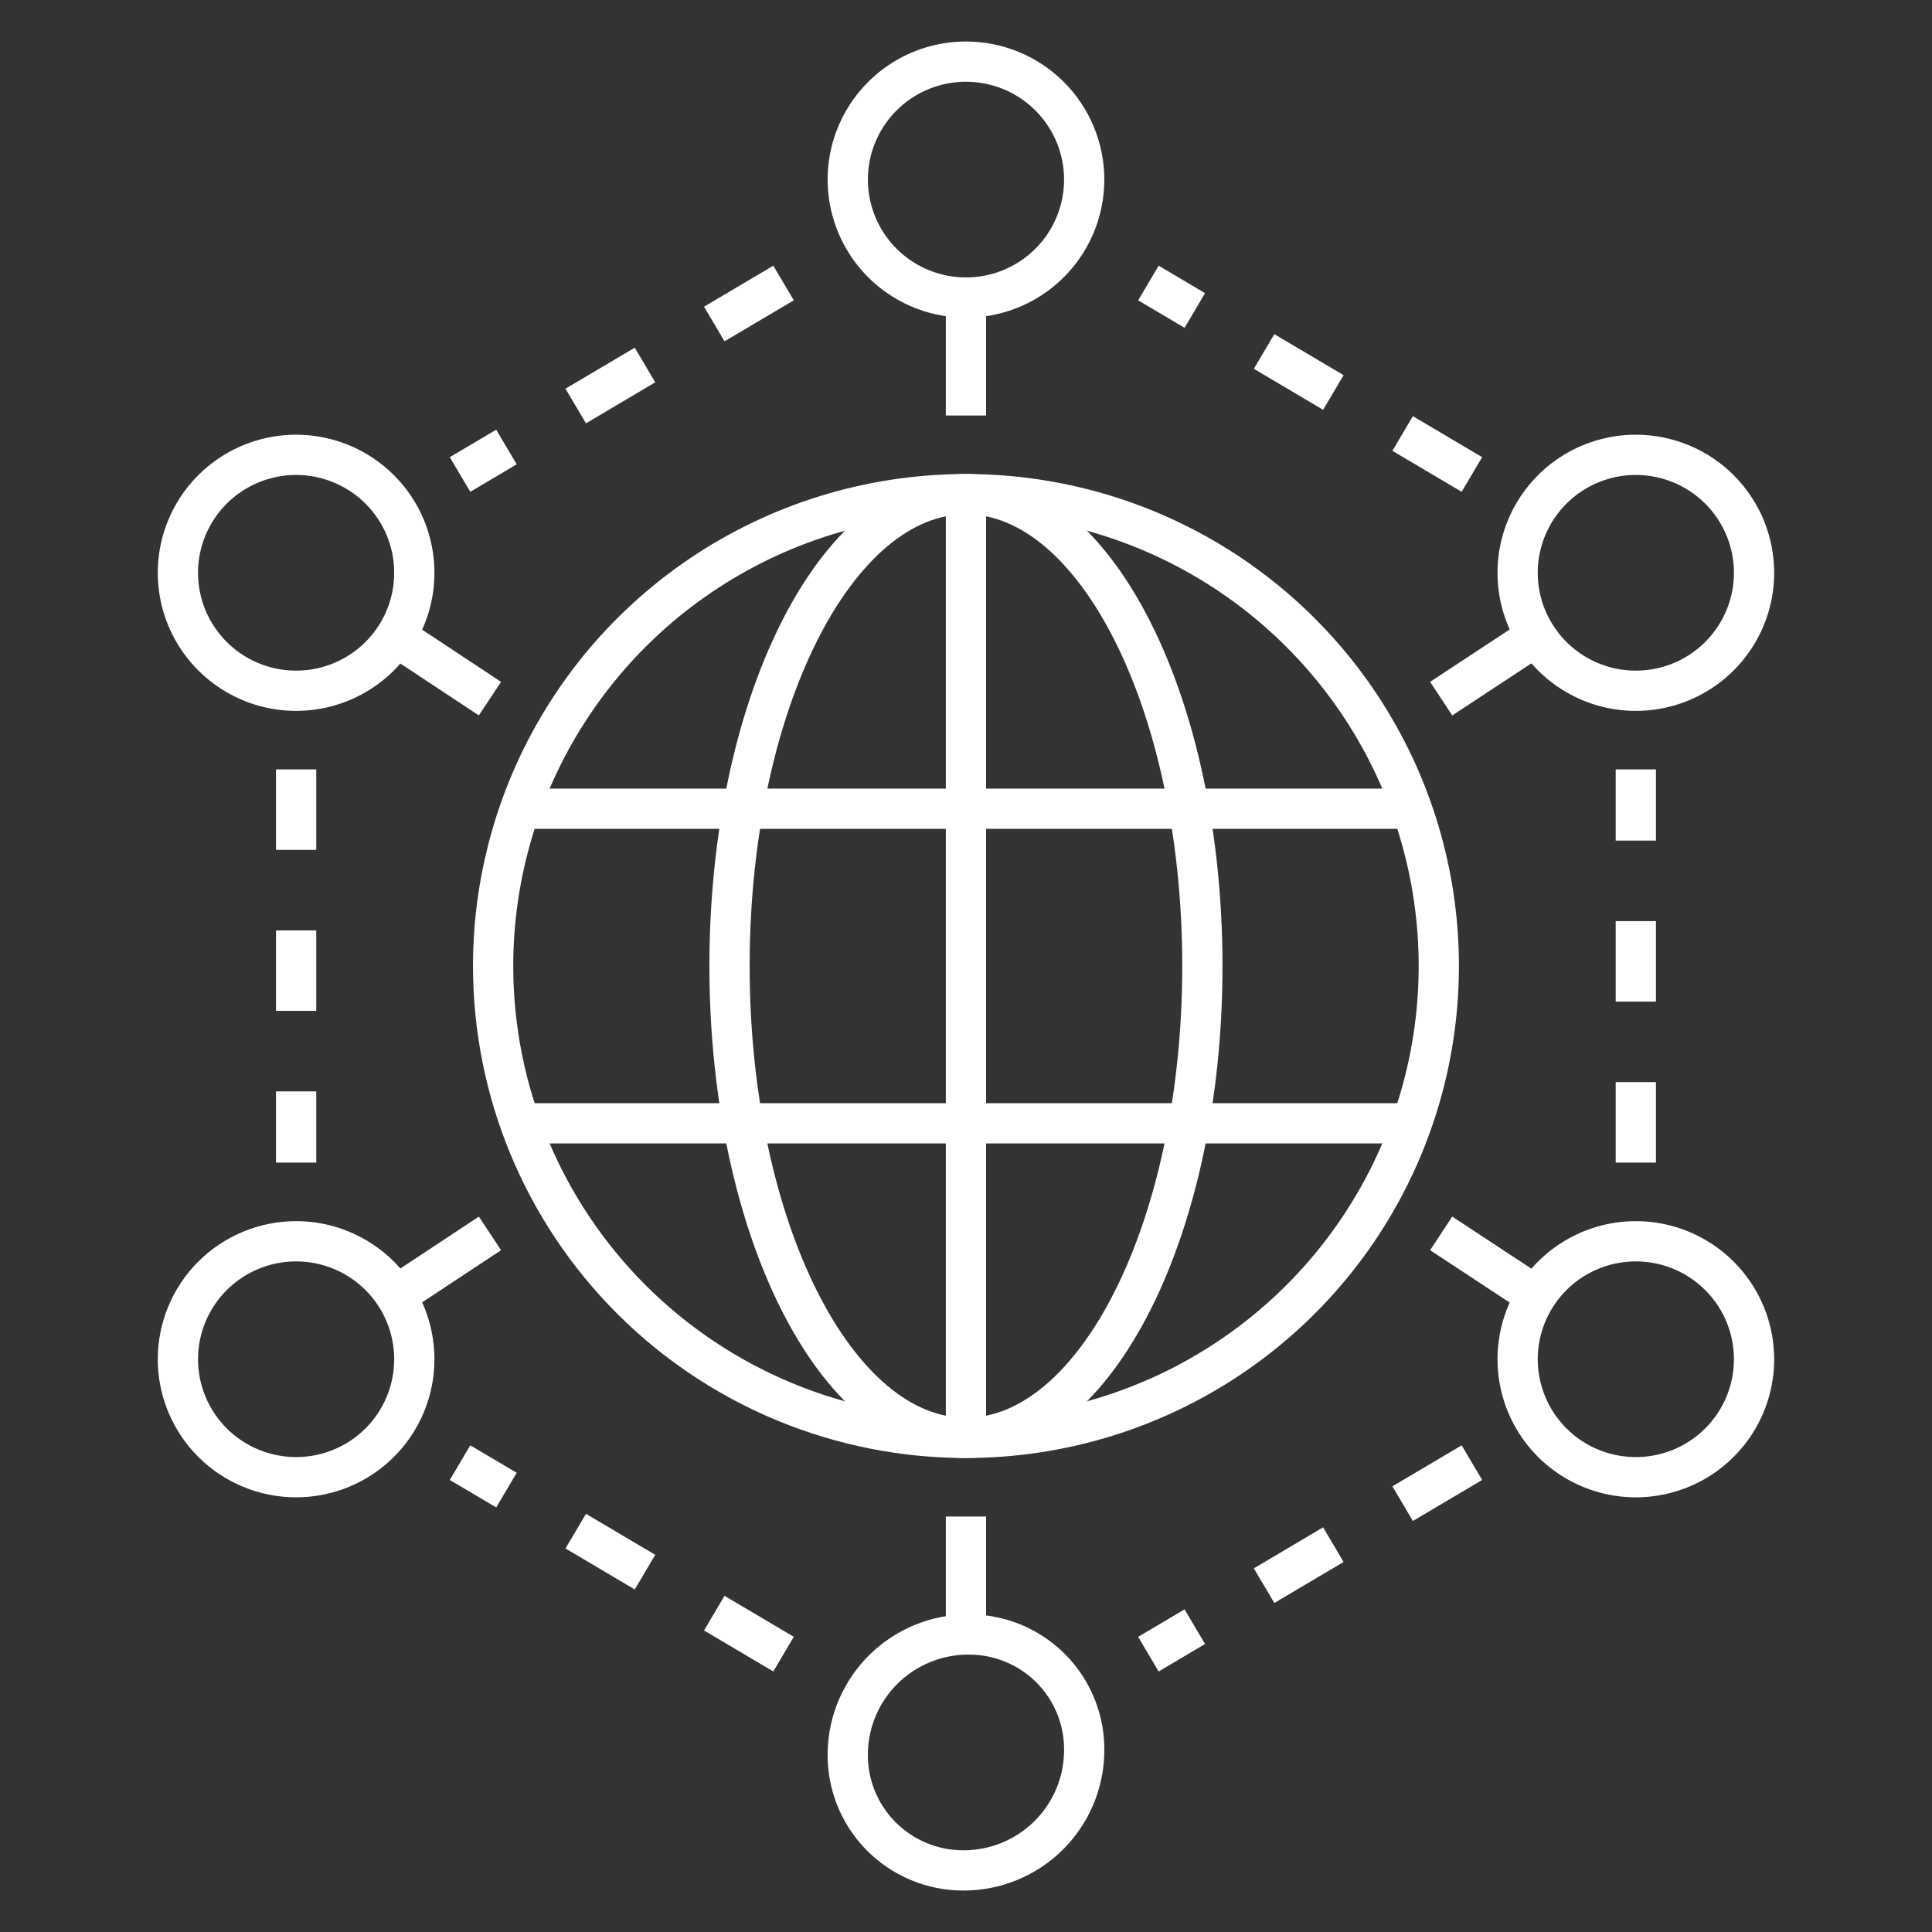 <svg width="96" height="96" viewBox="0 0 96 96" fill="none" xmlns="http://www.w3.org/2000/svg">
<rect x="0" y="0" width="96" height="96" fill="#333333" stroke="none"/>
<path d="M73.138 23.577L57.063 14.062" stroke="white" stroke-width="2" stroke-linejoin="round" stroke-dasharray="4 4"/>
<path d="M81.283 57.77V38.231" stroke="white" stroke-width="2" stroke-linejoin="round" stroke-dasharray="4 4"/>
<path d="M14.714 38.231V57.77" stroke="white" stroke-width="2" stroke-linejoin="round" stroke-dasharray="4 4"/>
<path d="M38.934 14.062L22.859 23.577" stroke="white" stroke-width="2" stroke-linejoin="round" stroke-dasharray="4 4"/>
<path d="M73.138 72.678L57.063 82.194" stroke="white" stroke-width="2" stroke-linejoin="round" stroke-dasharray="4 4"/>
<path d="M38.934 82.194L22.859 72.678" stroke="white" stroke-width="2" stroke-linejoin="round" stroke-dasharray="4 4"/>
<path d="M53.873 8.923C53.873 10.082 53.528 11.216 52.883 12.18C52.237 13.144 51.32 13.895 50.247 14.339C49.173 14.782 47.992 14.898 46.853 14.672C45.714 14.446 44.667 13.888 43.845 13.068C43.024 12.248 42.465 11.204 42.238 10.067C42.011 8.93 42.127 7.751 42.572 6.68C43.017 5.609 43.77 4.693 44.736 4.049C45.701 3.405 46.837 3.062 47.999 3.062C49.557 3.062 51.051 3.679 52.152 4.778C53.254 5.878 53.873 7.369 53.873 8.923V8.923Z" stroke="white" stroke-width="2" stroke-linejoin="round"/>
<path d="M47.881 92.94C47.114 92.943 46.355 92.792 45.648 92.497C44.94 92.202 44.299 91.768 43.763 91.222C43.226 90.675 42.804 90.027 42.523 89.316C42.242 88.604 42.106 87.843 42.125 87.078C42.155 85.513 42.8 84.022 43.92 82.926C45.041 81.83 46.547 81.216 48.116 81.216C48.883 81.211 49.644 81.36 50.353 81.654C51.061 81.948 51.703 82.381 52.241 82.928C52.778 83.475 53.199 84.125 53.479 84.838C53.76 85.55 53.893 86.312 53.872 87.078C53.842 88.643 53.197 90.134 52.077 91.23C50.956 92.326 49.45 92.94 47.881 92.94Z" stroke="white" stroke-width="2" stroke-linejoin="round"/>
<path d="M87.158 67.54C87.158 68.699 86.813 69.832 86.168 70.796C85.522 71.76 84.605 72.512 83.532 72.955C82.459 73.399 81.278 73.515 80.138 73.289C78.999 73.063 77.952 72.504 77.131 71.685C76.309 70.865 75.75 69.82 75.523 68.683C75.296 67.546 75.413 66.368 75.857 65.297C76.302 64.226 77.055 63.31 78.021 62.666C78.987 62.022 80.122 61.678 81.284 61.678C82.842 61.678 84.336 62.296 85.437 63.395C86.539 64.494 87.158 65.985 87.158 67.54V67.54Z" stroke="white" stroke-width="2" stroke-linejoin="round"/>
<path d="M20.587 67.54C20.587 69.094 19.969 70.585 18.867 71.685C17.765 72.784 16.271 73.401 14.714 73.401C13.156 73.401 11.662 72.784 10.56 71.685C9.459 70.585 8.84 69.094 8.84 67.54C8.84 65.985 9.459 64.494 10.56 63.395C11.662 62.296 13.156 61.678 14.714 61.678C16.271 61.678 17.765 62.296 18.867 63.395C19.969 64.494 20.587 65.985 20.587 67.54V67.54Z" stroke="white" stroke-width="2" stroke-linejoin="round"/>
<path d="M20.587 28.462C20.587 29.621 20.243 30.754 19.598 31.718C18.952 32.682 18.035 33.434 16.962 33.877C15.888 34.321 14.707 34.437 13.568 34.211C12.428 33.985 11.382 33.426 10.56 32.606C9.739 31.787 9.179 30.742 8.953 29.605C8.726 28.468 8.842 27.29 9.287 26.219C9.732 25.148 10.484 24.232 11.45 23.588C12.416 22.944 13.552 22.6 14.714 22.6C16.271 22.6 17.765 23.218 18.867 24.317C19.969 25.416 20.587 26.907 20.587 28.462V28.462Z" stroke="white" stroke-width="2" stroke-linejoin="round"/>
<path d="M47.998 71.447C52.645 71.447 57.188 70.072 61.051 67.496C64.915 64.919 67.927 61.258 69.705 56.973C71.483 52.689 71.949 47.975 71.042 43.427C70.135 38.878 67.898 34.701 64.612 31.422C61.326 28.142 57.14 25.909 52.582 25.005C48.024 24.1 43.3 24.564 39.007 26.339C34.714 28.114 31.044 31.119 28.463 34.975C25.881 38.83 24.503 43.364 24.503 48.001C24.503 54.219 26.978 60.183 31.385 64.58C35.791 68.977 41.767 71.447 47.998 71.447Z" stroke="white" stroke-width="2" stroke-linejoin="round"/>
<path d="M47.998 24.554C41.517 24.554 36.25 35.047 36.25 48.001C36.25 60.955 41.517 71.447 47.998 71.447C54.478 71.447 59.745 60.955 59.745 48.001C59.745 35.047 54.478 24.554 47.998 24.554Z" stroke="white" stroke-width="2" stroke-linejoin="round"/>
<path d="M69.537 40.185H26.462" stroke="white" stroke-width="2" stroke-linejoin="round"/>
<path d="M69.537 55.816H26.462" stroke="white" stroke-width="2" stroke-linejoin="round"/>
<path d="M47.998 24.554V71.447" stroke="white" stroke-width="2" stroke-linejoin="round"/>
<path d="M24.346 61.287L19.882 64.237" stroke="white" stroke-width="2" stroke-linejoin="round"/>
<path d="M71.611 61.287L76.095 64.237" stroke="white" stroke-width="2" stroke-linejoin="round"/>
<path d="M71.611 34.715L76.095 31.764" stroke="white" stroke-width="2" stroke-linejoin="round"/>
<path d="M24.346 34.715L19.882 31.764" stroke="white" stroke-width="2" stroke-linejoin="round"/>
<path d="M87.158 28.462C87.158 29.621 86.813 30.754 86.168 31.718C85.522 32.682 84.605 33.434 83.532 33.877C82.459 34.321 81.278 34.437 80.138 34.211C78.999 33.985 77.952 33.426 77.131 32.606C76.309 31.787 75.75 30.742 75.523 29.605C75.296 28.468 75.413 27.29 75.857 26.219C76.302 25.148 77.055 24.232 78.021 23.588C78.987 22.944 80.122 22.6 81.284 22.6C82.842 22.6 84.336 23.218 85.437 24.317C86.539 25.416 87.158 26.907 87.158 28.462Z" stroke="white" stroke-width="2" stroke-linejoin="round"/>
<path d="M47.998 14.785V20.646" stroke="white" stroke-width="2" stroke-linejoin="round"/>
<path d="M47.998 81.217V75.355" stroke="white" stroke-width="2" stroke-linejoin="round"/>
</svg>
